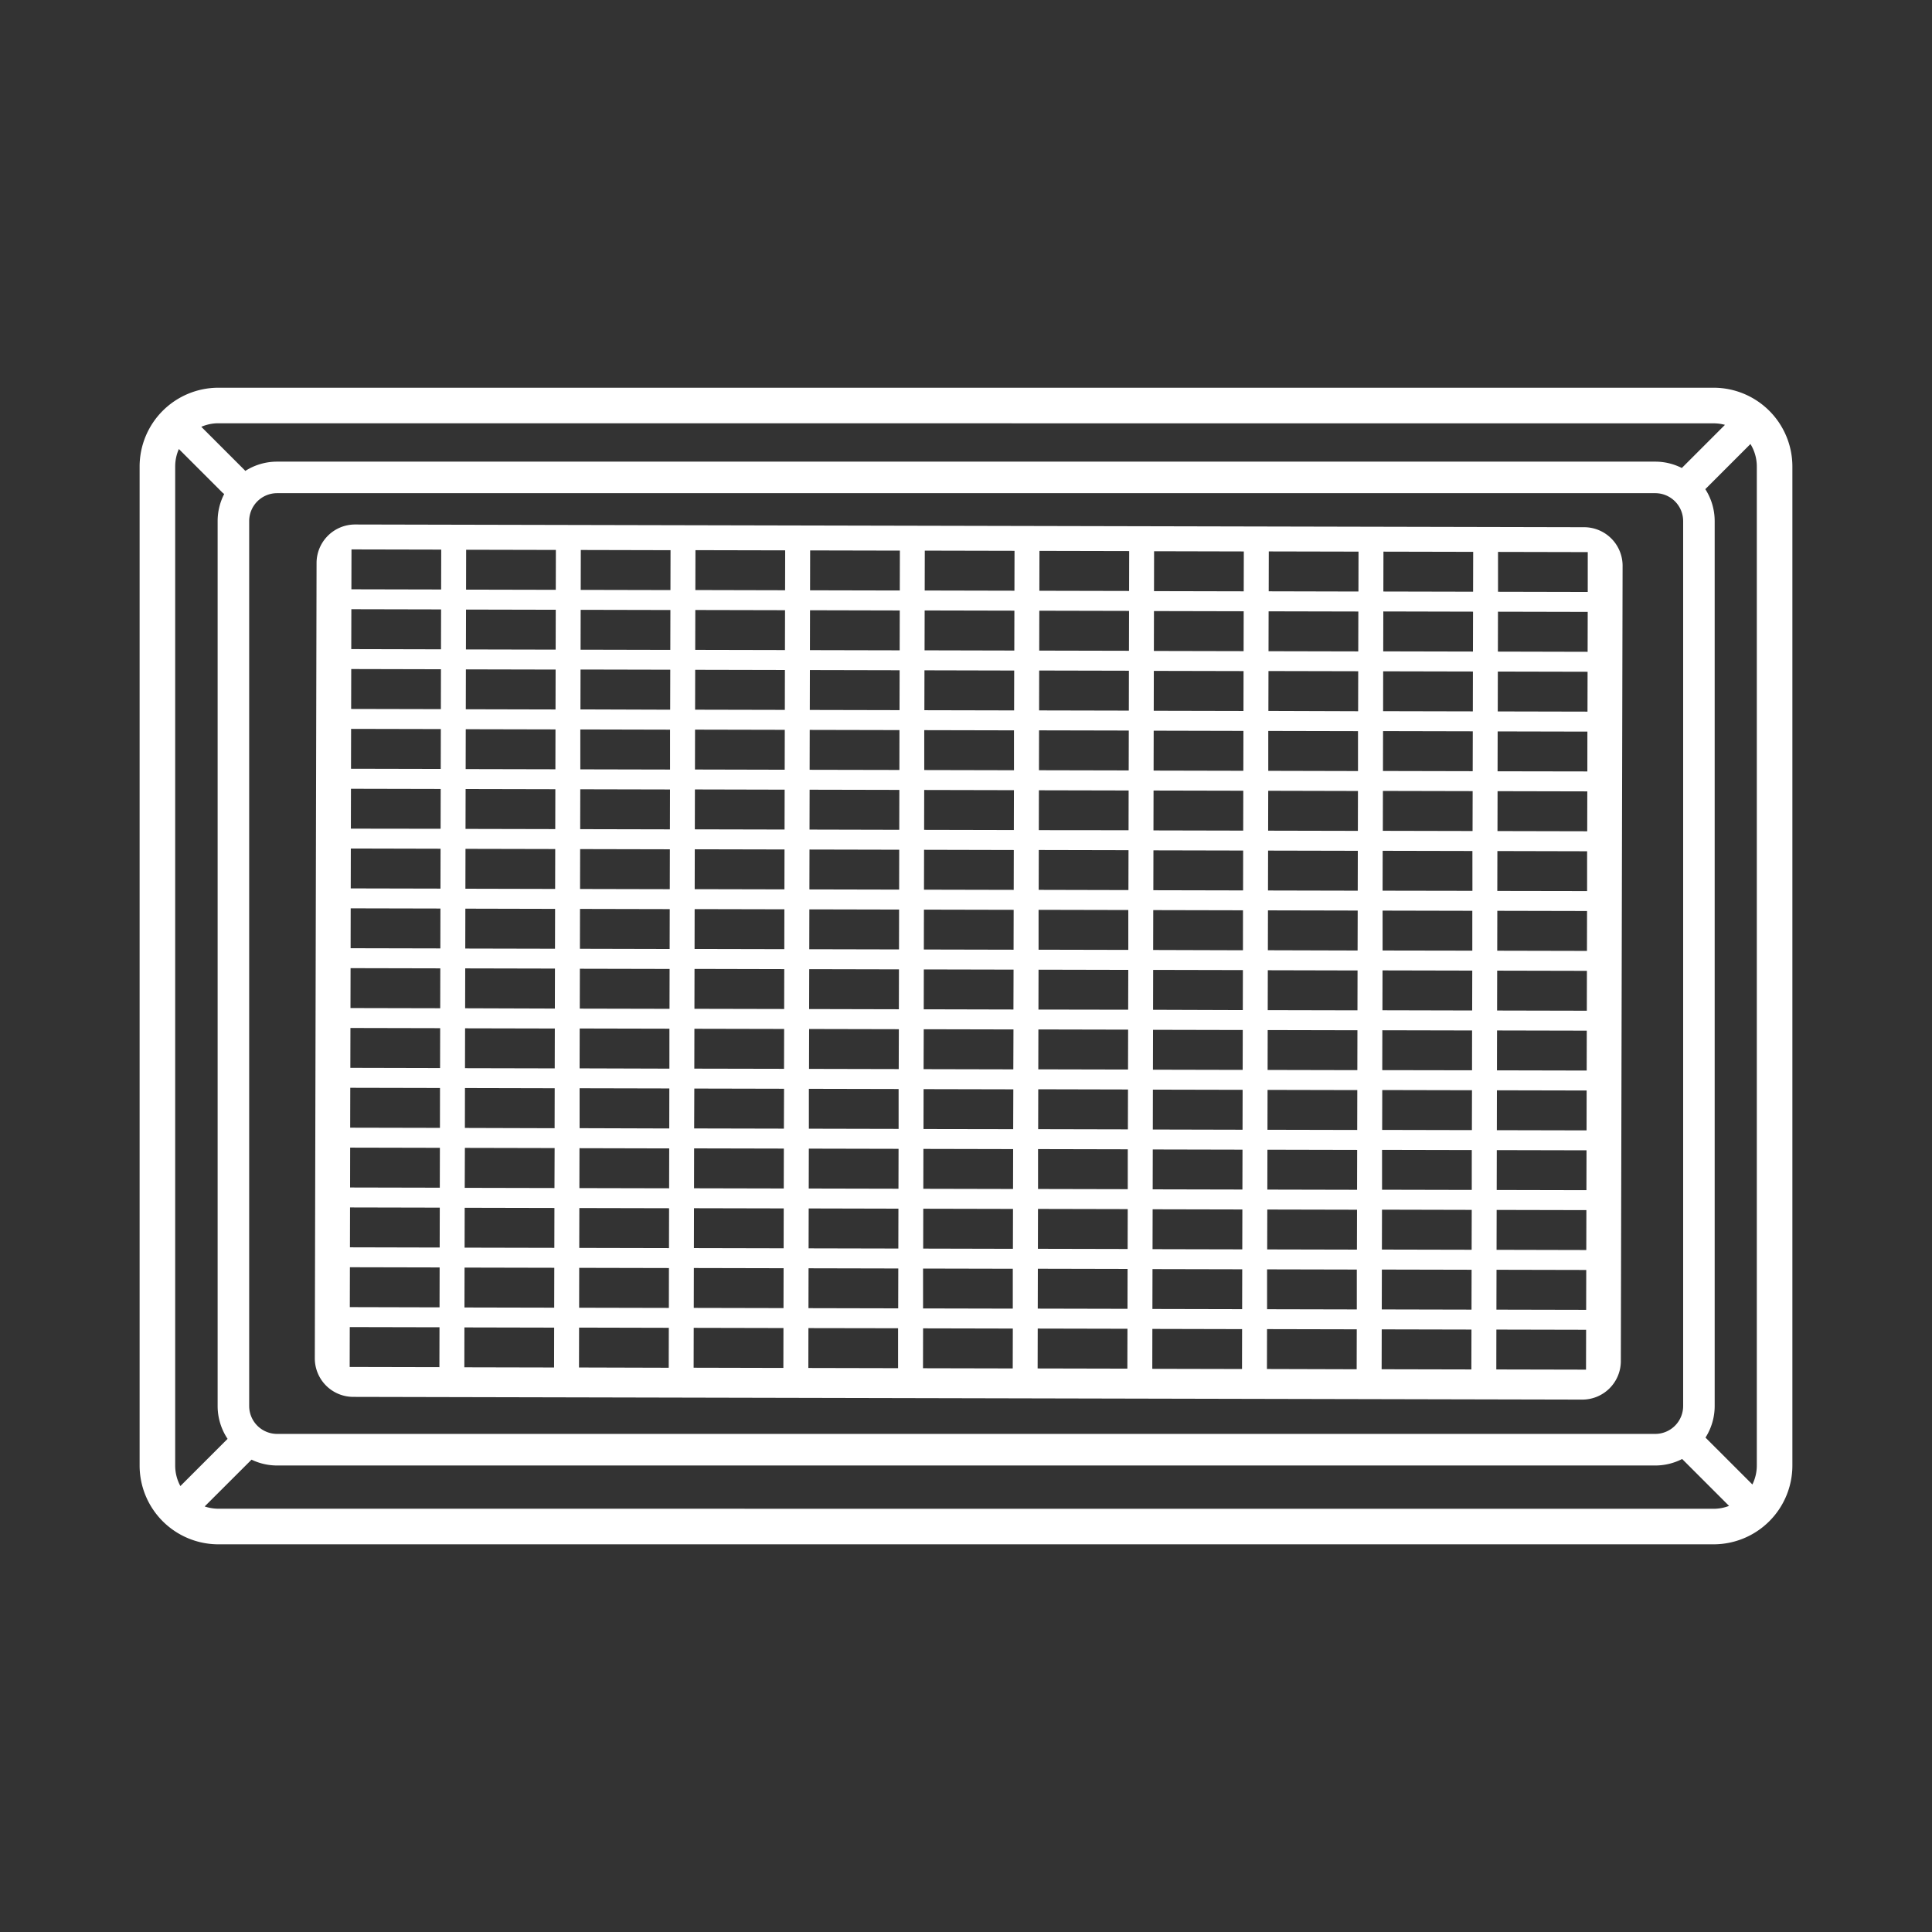 <svg id="Ebene_1" data-name="Ebene 1" xmlns="http://www.w3.org/2000/svg" width="1280" height="1280" viewBox="0 0 1280 1280"><rect x="0" y="0" width="1280" height="1280" fill="#333333" stroke="none"/><defs><style>.cls-1{fill:#fff;}</style></defs><path class="cls-1" d="M1135.34,256.88H144.65A52.21,52.21,0,0,0,92.5,309V971a52.21,52.21,0,0,0,52.15,52.15h990.69A52.21,52.21,0,0,0,1187.5,971V309A52.21,52.21,0,0,0,1135.34,256.88Zm-5.41,695.56a39,39,0,0,0,6.09-20.93V345.22a39.13,39.13,0,0,0-6.21-21.14l29.91-29.91a28.43,28.43,0,0,1,4.21,14.86V971A28.34,28.34,0,0,1,1161,983.5ZM119.51,984.55A28.31,28.31,0,0,1,116.07,971V309a28.4,28.4,0,0,1,2.44-11.51l28.73,28.73a10,10,0,0,0,1.3,1.06,39.13,39.13,0,0,0-4.35,17.91V931.51a39.18,39.18,0,0,0,6.59,21.76Zm45.58-53V345.22a18.5,18.5,0,0,1,18.48-18.48h913.07a18.5,18.5,0,0,1,18.49,18.48V931.51A18.5,18.5,0,0,1,1096.64,950H183.57A18.5,18.5,0,0,1,165.09,931.51Zm970.25-651.07a28.45,28.45,0,0,1,7.49,1l-28.58,28.58a39.05,39.05,0,0,0-17.61-4.21H183.57A39.12,39.12,0,0,0,162.5,312c-.16-.18-.29-.39-.46-.56l-28.67-28.67a28.32,28.32,0,0,1,11.28-2.34ZM144.65,999.56a28.3,28.3,0,0,1-9.05-1.5l31.05-31a39.17,39.17,0,0,0,16.92,3.87h913.07a39,39,0,0,0,17.83-4.31l31.07,31.07a28.32,28.32,0,0,1-10.2,1.92Z"/><path class="cls-1" d="M1049.58,349.29l-814.26-1.8A25.53,25.53,0,0,0,209.73,373l-1.16,526.93A25.51,25.51,0,0,0,234,925.47l814.26,1.8a25.53,25.53,0,0,0,25.59-25.47l1.16-526.92A25.53,25.53,0,0,0,1049.58,349.29ZM291.12,905.78l-59.45-.13.06-26.42,59.45.13Zm.09-39.63L231.76,866l.06-26.42,59.45.13Zm.09-39.63-59.45-.14.06-26.42,59.45.13Zm.08-39.64-59.44-.13.05-26.42,59.45.13Zm.09-39.63L232,747.12l.06-26.42,59.45.13Zm.09-39.63-59.45-.14.06-26.42,59.45.13Zm.09-39.64-59.45-.13.06-26.42,59.45.13Zm.09-39.63-59.45-.13.05-26.42,59.45.13Zm.08-39.63-59.45-.13.06-26.43,59.45.14Zm.09-39.64L232.46,549l.06-26.42,59.45.13Zm.09-39.63-59.45-.13.06-26.42,59.45.13Zm.09-39.63-59.45-.13.06-26.43,59.44.14Zm.08-39.63-59.45-.14.06-26.42,59.45.13Zm.09-39.64-59.45-.13.06-26.42,59.45.13ZM367.09,906l-59.45-.13.05-26.42,59.45.13Zm.08-39.63-59.45-.13.06-26.43,59.45.13Zm.09-39.64-59.45-.13.06-26.42,59.45.13Zm.09-39.63-59.45-.13L308,760.5l59.45.13Zm.09-39.63L308,747.29l.05-26.43,59.45.14Zm.08-39.64-59.45-.13.06-26.42,59.45.13Zm.09-39.63L308.16,668l.06-26.42,59.45.13Zm.09-39.63-59.45-.13.06-26.43,59.45.14Zm.09-39.63-59.45-.14.06-26.42,59.45.13Zm.08-39.64-59.45-.13.06-26.42,59.45.13Zm.09-39.63-59.45-.13.06-26.42,59.45.13Zm.09-39.63-59.45-.14.06-26.42,59.45.13Zm.09-39.64-59.45-.13.06-26.42,59.45.13Zm.08-39.63-59.44-.13.05-26.42,59.45.13Zm74.83,515.4L383.6,906l.06-26.43,59.45.14Zm.09-39.64-59.45-.13.05-26.42,59.45.13Zm.08-39.63-59.45-.13.06-26.42,59.45.13Zm.09-39.63-59.45-.13.06-26.43,59.45.14Zm.09-39.63L384,747.45,384,721l59.45.13Zm.09-39.64L384,707.82l.06-26.42,59.45.13Zm.08-39.63-59.45-.13.06-26.42,59.45.13Zm.09-39.63-59.45-.14.06-26.42,59.45.13Zm.09-39.64-59.45-.13.06-26.42,59.45.13Zm.09-39.63-59.45-.13.06-26.42,59.45.13Zm.09-39.63-59.45-.13,0-26.43,59.45.14Zm.08-39.64L384.56,470l.06-26.42,59.45.13Zm.09-39.63-59.45-.13.06-26.42,59.45.13Zm.09-39.63-59.45-.13.06-26.43,59.45.14ZM519,906.29l-59.45-.14.06-26.42,59.45.13Zm.09-39.64-59.45-.13.06-26.42,59.45.13Zm.09-39.63-59.45-.13.06-26.42,59.45.13Zm.08-39.63-59.44-.13.05-26.43,59.45.13Zm.09-39.64-59.45-.13L460,721.2l59.45.13Zm.09-39.63L460,708l.06-26.42,59.45.13Zm.09-39.63-59.45-.13.06-26.43,59.45.14Zm.09-39.64-59.45-.13.05-26.42,59.45.13Zm.08-39.63-59.45-.13.06-26.42,59.45.13Zm.09-39.63-59.45-.13.06-26.43,59.45.14Zm.09-39.63-59.45-.14.06-26.42,59.45.13Zm.09-39.64-59.45-.13.06-26.42,59.44.13Zm.08-39.63-59.45-.13.06-26.42,59.45.13Zm.09-39.63-59.45-.14.06-26.42,59.45.13ZM595,906.45l-59.45-.13.05-26.42L595,880Zm.08-39.63-59.45-.13.06-26.42,59.45.13Zm.09-39.63-59.45-.13.06-26.43,59.45.14Zm.09-39.64-59.45-.13.06-26.42,59.45.13Zm.09-39.63-59.45-.13,0-26.42,59.45.13Zm.08-39.63L536,708.16l.06-26.42,59.45.13Zm.09-39.63-59.45-.14.06-26.42,59.45.13Zm.09-39.64-59.45-.13.06-26.42,59.45.13Zm.09-39.63-59.45-.13.06-26.42,59.44.13Zm.08-39.63-59.45-.14.06-26.42,59.45.13Zm.09-39.64L536.4,510l.06-26.42,59.45.13Zm.09-39.63-59.45-.13.06-26.42,59.45.13Zm.09-39.63-59.45-.13.06-26.43,59.45.14Zm.08-39.64-59.44-.13.05-26.42,59.45.13Zm74.83,515.4-59.45-.13.06-26.42,59.45.13ZM671,867l-59.45-.13,0-26.42,59.45.13Zm.08-39.63-59.45-.14.06-26.42,59.45.13Zm.09-39.64-59.45-.13.06-26.42,59.45.13Zm.09-39.63L611.84,748l.06-26.42,59.45.13Zm.09-39.63-59.45-.13L612,681.9l59.45.13Zm.08-39.64L612,668.69l.06-26.42,59.45.13Zm.09-39.63-59.45-.13.06-26.42,59.45.13Zm.09-39.63-59.45-.13.06-26.43,59.45.14Zm.09-39.64-59.45-.13.06-26.42,59.45.13Zm.09-39.63-59.45-.13,0-26.42,59.45.13Zm.08-39.63-59.45-.13.06-26.43,59.45.14ZM672,431l-59.45-.14.06-26.42,59.45.13Zm.09-39.64-59.45-.13.06-26.42,59.45.13Zm74.82,515.4-59.45-.13.06-26.42,59.45.13Zm.09-39.63L687.54,867l.06-26.43,59.45.13Zm.09-39.64-59.45-.13.06-26.42,59.45.13Zm.08-39.63-59.44-.13,0-26.42,59.45.13Zm.09-39.63-59.45-.13.06-26.43,59.45.14Zm.09-39.64-59.45-.13.06-26.42,59.45.13Zm.09-39.63L688,668.86l.06-26.42,59.45.13Zm.09-39.63-59.45-.13,0-26.42,59.45.13Zm.08-39.63-59.45-.14.06-26.42,59.45.13Zm.09-39.64L688.24,550l.06-26.42,59.45.13Zm.09-39.63-59.45-.13.06-26.42,59.45.13Zm.09-39.63-59.45-.13.05-26.43,59.45.13Zm.08-39.64-59.45-.13.06-26.42,59.45.13Zm.09-39.63-59.45-.13.06-26.42,59.45.13ZM822.87,907l-59.45-.13.05-26.43,59.45.14Zm.08-39.64-59.45-.13.06-26.42,59.45.13Zm.09-39.63-59.45-.13.06-26.42,59.45.13Zm.09-39.63-59.45-.13.06-26.42,59.45.13Zm.09-39.63-59.45-.14.05-26.42,59.45.13Zm.08-39.64-59.45-.13.06-26.42,59.45.13Zm.09-39.63L763.94,669l.06-26.42,59.45.13Zm.09-39.63L764,629.39l.06-26.42,59.45.13Zm.09-39.64-59.45-.13.06-26.42,59.44.13Zm.08-39.63-59.45-.13.06-26.42,59.45.13Zm.09-39.63-59.45-.13.06-26.43,59.45.14Zm.09-39.64-59.45-.13.06-26.42,59.45.13Zm.09-39.63-59.45-.13.06-26.42,59.45.13Zm.08-39.63-59.44-.13.05-26.43,59.45.14Zm74.83,515.4L839.38,907l.06-26.42,59.45.13Zm.09-39.64-59.45-.13,0-26.42,59.45.13Zm.08-39.63-59.45-.13.06-26.42,59.45.13Zm.09-39.63-59.45-.13.06-26.43,59.45.13Zm.09-39.64-59.45-.13.06-26.42,59.45.13Zm.09-39.63-59.45-.13.06-26.42,59.45.13Zm.08-39.63-59.45-.13.06-26.43,59.45.14Zm.09-39.64L840,629.56l.06-26.42,59.45.13Zm.09-39.63-59.45-.13.06-26.42,59.45.13Zm.09-39.63-59.45-.13.06-26.43,59.45.14Zm.09-39.63-59.45-.14,0-26.42,59.45.13Zm.08-39.64L840.34,471l.06-26.42,59.45.13Zm.09-39.63-59.45-.13.06-26.42,59.45.13ZM900,391.9l-59.45-.14.06-26.42,59.45.13Zm74.82,515.39-59.45-.13.06-26.42,59.45.13Zm.09-39.63-59.45-.13.06-26.42,59.45.13ZM975,828l-59.45-.13.06-26.43,59.45.14Zm.08-39.64-59.44-.13,0-26.42,59.45.13Zm.09-39.63-59.45-.13.06-26.42,59.45.13Zm.09-39.63L915.78,709l.06-26.42,59.45.13Zm.09-39.63-59.45-.14.06-26.42,59.45.13Zm.09-39.64L916,629.73l0-26.42,59.45.13Zm.08-39.63L916,590.1l.06-26.42,59.45.13Zm.09-39.63-59.45-.13.06-26.43,59.45.13Zm.09-39.64-59.45-.13.06-26.42,59.45.13Zm.09-39.63-59.45-.13.05-26.42,59.45.13Zm.08-39.63-59.45-.13.06-26.43,59.45.14Zm.09-39.64-59.45-.13.06-26.42,59.45.13Zm74.82,515.4-59.44-.13.05-26.42,59.45.13Zm.09-39.63-59.45-.13.06-26.42,59.45.13Zm.09-39.63-59.45-.14.06-26.42,59.45.13Zm.09-39.64-59.45-.13.06-26.42,59.45.13Zm.09-39.63-59.45-.13.05-26.42,59.45.13Zm.08-39.63-59.45-.13.06-26.43,59.45.13Zm.09-39.64-59.45-.13.06-26.42,59.45.13Zm.09-39.63-59.45-.13.06-26.42,59.45.13Zm.09-39.63L992,590.27l.06-26.43,59.44.14Zm.08-39.64-59.45-.13.06-26.42,59.45.13Zm.09-39.63L992.18,511l.06-26.42,59.45.13Zm.09-39.63-59.45-.13.06-26.42,59.45.13Zm.09-39.63-59.45-.14.06-26.42,59.45.13Zm.08-39.64-59.44-.13,0-26.42,59.45.13Z"/></svg>